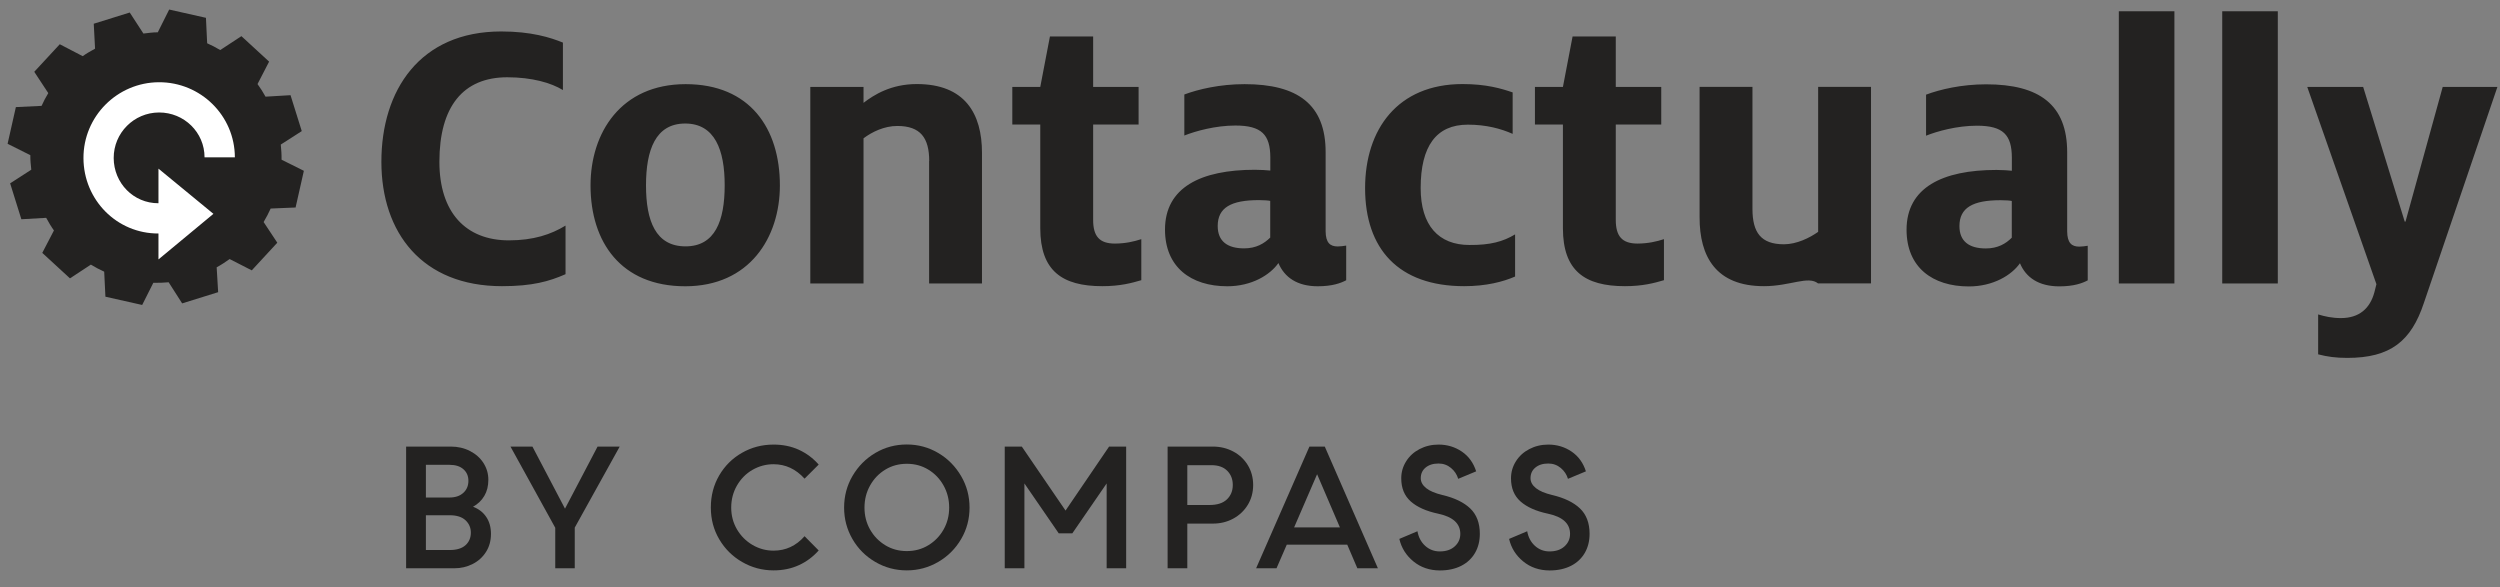 <svg width="132" height="31" viewBox="0 0 132 31" fill="none" xmlns="http://www.w3.org/2000/svg">
<rect x="0" y="0" width="132" height="31" fill="#808080" stroke="none"/>
<g clip-path="url(#clip0)">
<path fill-rule="evenodd" clip-rule="evenodd" d="M15.607 10.956L16.044 9.019L14.866 8.432C14.871 8.165 14.852 7.904 14.825 7.633L15.933 6.922L15.34 5.026L14.02 5.104C13.891 4.874 13.753 4.649 13.597 4.438L14.209 3.254L12.746 1.909L11.628 2.643C11.408 2.51 11.178 2.391 10.938 2.285L10.874 0.941L8.933 0.504L8.331 1.707C8.078 1.702 7.829 1.744 7.572 1.771L6.85 0.661L4.95 1.253L5.019 2.57C4.794 2.694 4.573 2.818 4.366 2.965L3.156 2.336L1.809 3.791L2.549 4.916C2.416 5.136 2.296 5.361 2.195 5.59L0.838 5.655L0.401 7.592L1.602 8.193C1.597 8.45 1.625 8.703 1.652 8.96L0.535 9.68L1.128 11.576L2.439 11.502C2.568 11.737 2.696 11.957 2.848 12.168L2.232 13.352L3.694 14.697L4.798 13.972C5.024 14.11 5.258 14.234 5.502 14.344L5.566 15.666L7.507 16.102L8.096 14.931C8.363 14.936 8.634 14.931 8.905 14.904L9.618 16.019L11.518 15.427L11.44 14.114C11.679 13.986 11.904 13.834 12.125 13.678L13.293 14.275L14.641 12.815L13.919 11.723C14.057 11.493 14.181 11.255 14.291 11.011L15.607 10.956Z" fill="#232221"/>
<path fill-rule="evenodd" clip-rule="evenodd" d="M8.395 5.939C7.07 5.944 5.999 7.022 6.003 8.344C6.008 9.666 7.047 10.736 8.367 10.731V8.904L11.269 11.291L8.367 13.697V12.329C6.169 12.338 4.412 10.552 4.407 8.349C4.398 6.15 6.187 4.351 8.39 4.342C10.593 4.333 12.396 6.104 12.401 8.308H10.8C10.8 6.986 9.719 5.935 8.395 5.939Z" fill="white"/>
<path fill-rule="evenodd" clip-rule="evenodd" d="M29.86 11.911V14.477C28.995 14.858 28.107 15.11 26.507 15.11C22.289 15.11 20.137 12.287 20.137 8.542C20.137 4.778 22.16 1.661 26.465 1.661C28.047 1.661 29.059 1.978 29.722 2.249V4.755C29.101 4.374 28.089 4.08 26.783 4.08C24.46 4.08 23.2 5.618 23.2 8.542C23.2 11.213 24.589 12.691 26.87 12.691C28.172 12.691 29.101 12.375 29.86 11.911ZM36.179 15.115C32.785 15.115 31.18 12.779 31.18 9.79C31.18 7.009 32.785 4.443 36.202 4.443C39.596 4.443 41.178 6.779 41.178 9.79C41.178 12.544 39.573 15.115 36.179 15.115ZM36.179 6.522C34.615 6.522 34.109 7.913 34.109 9.786C34.109 11.659 34.615 13.008 36.197 13.008C37.757 13.008 38.263 11.659 38.263 9.786C38.267 7.913 37.738 6.522 36.179 6.522ZM49.062 8.501C49.062 7.28 48.602 6.651 47.378 6.651C46.684 6.651 46.04 6.967 45.594 7.303V14.968H42.784V4.59H45.594V5.43C46.146 5.007 47.043 4.438 48.409 4.438C50.943 4.438 51.853 5.994 51.849 8.083V14.968H49.057V8.501H49.062ZM60.261 12.627V14.794C59.76 14.941 59.153 15.11 58.201 15.11C56.071 15.11 54.931 14.289 54.926 12.058V6.577H53.45V4.59H54.926L55.436 1.927H57.718V4.59H60.118V6.577H57.718V11.594C57.713 12.48 58.053 12.861 58.872 12.861C59.424 12.857 59.865 12.756 60.261 12.627ZM67.5 13.889C67.059 14.518 66.088 15.115 64.801 15.115C62.883 15.115 61.512 14.105 61.512 12.122C61.512 9.891 63.412 8.964 66.258 8.964C66.599 8.964 66.856 8.987 67.073 9.005V8.312C67.068 7.114 66.617 6.628 65.228 6.628C64.175 6.628 63.122 6.922 62.533 7.156V4.989C63.269 4.714 64.405 4.443 65.716 4.443C68.521 4.443 69.998 5.517 69.993 8.042V12.209C69.998 12.82 70.232 13.013 70.632 13.013C70.761 13.013 70.941 12.99 71.079 12.967V14.798C70.798 14.945 70.356 15.115 69.579 15.115C68.494 15.115 67.822 14.647 67.5 13.889ZM66.47 10.566C64.994 10.566 64.295 10.965 64.295 11.934C64.295 12.733 64.801 13.114 65.688 13.114C66.323 13.114 66.746 12.861 67.068 12.544V10.607C66.981 10.585 66.742 10.566 66.47 10.566ZM79.997 12.375V14.601C79.367 14.876 78.474 15.11 77.311 15.11C73.829 15.11 72.077 13.132 72.077 9.933C72.077 6.839 73.788 4.438 77.223 4.438C78.47 4.438 79.265 4.672 79.868 4.879V7.068C79.247 6.793 78.47 6.582 77.499 6.582C75.834 6.582 75.011 7.72 75.011 9.928C75.011 11.906 75.959 12.935 77.587 12.935C78.686 12.944 79.367 12.756 79.997 12.375ZM87.857 12.627V14.794C87.356 14.941 86.748 15.11 85.796 15.11C83.667 15.11 82.526 14.289 82.522 12.058V6.577H81.045V4.59H82.522L83.032 1.927H85.313V4.59H87.714V6.577H85.313V11.594C85.309 12.48 85.649 12.861 86.468 12.861C87.015 12.857 87.461 12.756 87.857 12.627ZM95.998 14.968C95.473 14.541 94.526 15.11 93.137 15.11C90.603 15.11 89.733 13.55 89.738 11.466V4.585H92.53V11.043C92.534 12.264 92.967 12.898 94.19 12.898C94.866 12.898 95.552 12.558 95.998 12.242V4.585H98.789V14.963H95.998V14.968ZM106.654 13.899C106.213 14.527 105.242 15.124 103.954 15.124C102.037 15.124 100.666 14.114 100.666 12.131C100.666 9.901 102.565 8.973 105.412 8.973C105.753 8.973 106.01 8.996 106.226 9.015V8.322C106.222 7.123 105.771 6.637 104.382 6.637C103.329 6.637 102.276 6.931 101.696 7.165V4.998C102.427 4.723 103.563 4.452 104.87 4.452C107.675 4.452 109.152 5.526 109.147 8.051V12.219C109.152 12.829 109.386 13.022 109.786 13.022C109.915 13.022 110.095 12.999 110.232 12.976V14.803C109.952 14.95 109.51 15.12 108.733 15.12C107.648 15.12 106.972 14.656 106.654 13.899ZM105.633 10.571C104.157 10.571 103.458 10.97 103.458 11.939C103.458 12.737 103.964 13.118 104.851 13.118C105.486 13.118 105.909 12.866 106.222 12.549V10.612C106.144 10.589 105.905 10.571 105.633 10.571ZM111.874 0.596H114.809V14.968H111.874V0.596ZM117.334 0.596H120.268V14.968H117.334V0.596ZM123.934 18.897C123.322 18.897 122.881 18.833 122.398 18.709V16.602C122.752 16.708 123.134 16.795 123.598 16.795C124.569 16.795 125.139 16.285 125.369 15.427L125.475 15.005L121.823 4.59H124.775L126.969 11.7H127.011L128.975 4.59H131.863L127.981 15.996C127.31 18.016 126.215 18.897 123.934 18.897Z" fill="#232221"/>
<path d="M25.675 27.297C25.84 27.541 25.923 27.839 25.923 28.188C25.923 28.55 25.836 28.867 25.661 29.142C25.486 29.418 25.252 29.629 24.953 29.78C24.654 29.932 24.336 30.005 23.991 30.005H21.443V23.579H23.798C24.171 23.579 24.511 23.657 24.815 23.813C25.118 23.969 25.357 24.18 25.527 24.447C25.698 24.713 25.785 25.007 25.785 25.333C25.785 25.659 25.716 25.939 25.573 26.182C25.431 26.425 25.233 26.613 24.976 26.756C25.279 26.87 25.514 27.054 25.675 27.297ZM22.487 24.543V26.269H23.729C24.042 26.269 24.286 26.186 24.465 26.021C24.645 25.856 24.732 25.645 24.732 25.388C24.732 25.135 24.645 24.933 24.47 24.777C24.295 24.621 24.051 24.543 23.738 24.543H22.487ZM24.576 28.789C24.764 28.619 24.861 28.399 24.861 28.123C24.861 27.862 24.764 27.642 24.576 27.467C24.387 27.293 24.111 27.205 23.748 27.205H22.487V29.041H23.748C24.106 29.041 24.382 28.959 24.576 28.789Z" fill="#232221"/>
<path d="M30.347 27.857V30.005H29.317V27.866L26.953 23.579H28.112L29.832 26.857L31.552 23.579H32.721L30.347 27.857Z" fill="#232221"/>
<path d="M42.182 29.84C41.782 30.024 41.335 30.116 40.843 30.116C40.25 30.116 39.698 29.969 39.188 29.675C38.677 29.381 38.277 28.982 37.978 28.477C37.679 27.972 37.532 27.412 37.532 26.797C37.532 26.173 37.679 25.608 37.973 25.103C38.268 24.598 38.668 24.199 39.174 23.91C39.68 23.62 40.236 23.474 40.843 23.474C41.335 23.474 41.782 23.565 42.182 23.749C42.582 23.933 42.931 24.194 43.226 24.529L42.481 25.273C42.021 24.764 41.473 24.511 40.843 24.511C40.443 24.511 40.075 24.612 39.73 24.809C39.385 25.007 39.114 25.287 38.911 25.636C38.709 25.989 38.608 26.375 38.608 26.802C38.608 27.219 38.709 27.6 38.911 27.949C39.114 28.293 39.385 28.569 39.73 28.771C40.075 28.973 40.443 29.074 40.843 29.074C41.487 29.074 42.035 28.821 42.481 28.312L43.226 29.064C42.931 29.395 42.586 29.657 42.182 29.84Z" fill="#232221"/>
<path d="M46.215 29.67C45.705 29.372 45.305 28.973 45.01 28.463C44.716 27.954 44.569 27.403 44.569 26.802C44.569 26.196 44.716 25.636 45.015 25.126C45.314 24.617 45.714 24.213 46.22 23.914C46.726 23.616 47.278 23.469 47.88 23.469C48.483 23.469 49.035 23.62 49.541 23.919C50.047 24.217 50.447 24.626 50.746 25.135C51.045 25.645 51.192 26.2 51.192 26.802C51.192 27.403 51.045 27.954 50.75 28.459C50.456 28.963 50.056 29.367 49.545 29.666C49.035 29.964 48.483 30.116 47.88 30.116C47.278 30.116 46.726 29.969 46.215 29.67ZM49.016 28.789C49.357 28.582 49.623 28.307 49.821 27.958C50.019 27.609 50.116 27.224 50.116 26.802C50.116 26.379 50.019 25.989 49.821 25.636C49.623 25.282 49.357 25.002 49.016 24.796C48.676 24.589 48.299 24.488 47.88 24.488C47.462 24.488 47.085 24.589 46.744 24.796C46.404 25.002 46.137 25.282 45.939 25.636C45.742 25.989 45.645 26.379 45.645 26.802C45.645 27.224 45.742 27.609 45.939 27.958C46.137 28.307 46.404 28.582 46.744 28.789C47.085 28.996 47.462 29.097 47.88 29.097C48.299 29.097 48.676 28.996 49.016 28.789Z" fill="#232221"/>
<path d="M53.05 23.579H53.951L56.26 26.958L58.56 23.579H59.461V30.005H58.431V25.526L56.619 28.16H55.901L54.089 25.526V30.005H53.05V23.579Z" fill="#232221"/>
<path d="M65.109 23.836C65.436 24.006 65.693 24.249 65.882 24.557C66.07 24.864 66.167 25.218 66.167 25.608C66.167 25.998 66.07 26.352 65.882 26.659C65.693 26.967 65.436 27.21 65.114 27.384C64.792 27.559 64.433 27.646 64.042 27.646H62.69V30.005H61.65V23.579H64.033C64.428 23.579 64.787 23.666 65.109 23.836ZM64.778 26.37C64.985 26.173 65.091 25.92 65.091 25.608C65.091 25.3 64.994 25.053 64.796 24.855C64.599 24.658 64.323 24.561 63.959 24.561H62.69V26.664H63.858C64.263 26.664 64.571 26.567 64.778 26.37Z" fill="#232221"/>
<path d="M71.134 28.757H67.942L67.4 30.005H66.323L69.138 23.579H69.948L72.753 30.005H71.668L71.134 28.757ZM70.748 27.848L69.543 25.039L68.329 27.848H70.748Z" fill="#232221"/>
<path d="M74.63 29.643C74.243 29.326 73.995 28.931 73.885 28.454L74.841 28.05C74.897 28.362 75.03 28.619 75.246 28.817C75.462 29.014 75.72 29.115 76.019 29.115C76.35 29.115 76.612 29.028 76.81 28.849C77.008 28.67 77.104 28.449 77.104 28.188C77.104 27.642 76.713 27.288 75.936 27.123C75.306 26.99 74.823 26.774 74.487 26.476C74.151 26.177 73.986 25.773 73.986 25.255C73.986 24.929 74.073 24.63 74.243 24.36C74.414 24.084 74.653 23.868 74.952 23.712C75.251 23.556 75.587 23.474 75.954 23.474C76.414 23.474 76.824 23.598 77.187 23.845C77.55 24.093 77.799 24.442 77.941 24.887L76.994 25.282C76.925 25.057 76.801 24.864 76.612 24.708C76.424 24.552 76.207 24.474 75.954 24.474C75.665 24.474 75.439 24.548 75.269 24.69C75.099 24.832 75.016 25.02 75.016 25.25C75.016 25.447 75.113 25.622 75.301 25.773C75.49 25.925 75.775 26.044 76.157 26.136C76.801 26.287 77.293 26.526 77.629 26.847C77.964 27.169 78.135 27.614 78.135 28.183C78.135 28.564 78.052 28.899 77.882 29.193C77.711 29.487 77.468 29.716 77.15 29.877C76.833 30.038 76.456 30.12 76.019 30.12C75.481 30.116 75.016 29.96 74.63 29.643Z" fill="#232221"/>
<path d="M80.425 29.643C80.038 29.326 79.79 28.931 79.68 28.454L80.636 28.05C80.692 28.362 80.825 28.619 81.041 28.817C81.257 29.014 81.515 29.115 81.814 29.115C82.145 29.115 82.407 29.028 82.605 28.849C82.803 28.67 82.899 28.449 82.899 28.188C82.899 27.642 82.508 27.288 81.731 27.123C81.101 26.99 80.618 26.774 80.282 26.476C79.946 26.177 79.781 25.773 79.781 25.255C79.781 24.929 79.868 24.63 80.038 24.36C80.209 24.084 80.448 23.868 80.747 23.712C81.046 23.556 81.381 23.474 81.749 23.474C82.209 23.474 82.619 23.598 82.982 23.845C83.345 24.093 83.594 24.442 83.736 24.887L82.789 25.282C82.72 25.057 82.596 24.864 82.407 24.708C82.219 24.552 82.002 24.474 81.749 24.474C81.46 24.474 81.234 24.548 81.064 24.69C80.894 24.832 80.811 25.02 80.811 25.25C80.811 25.447 80.908 25.622 81.096 25.773C81.285 25.925 81.57 26.044 81.952 26.136C82.596 26.287 83.088 26.526 83.424 26.847C83.759 27.169 83.93 27.614 83.93 28.183C83.93 28.564 83.847 28.899 83.677 29.193C83.506 29.487 83.263 29.716 82.945 29.877C82.628 30.038 82.251 30.12 81.814 30.12C81.276 30.116 80.811 29.96 80.425 29.643Z" fill="#232221"/>
</g>
<defs>
<clipPath id="clip0">
<rect width="132" height="30.295" fill="white"/>
</clipPath>
</defs>
</svg>
